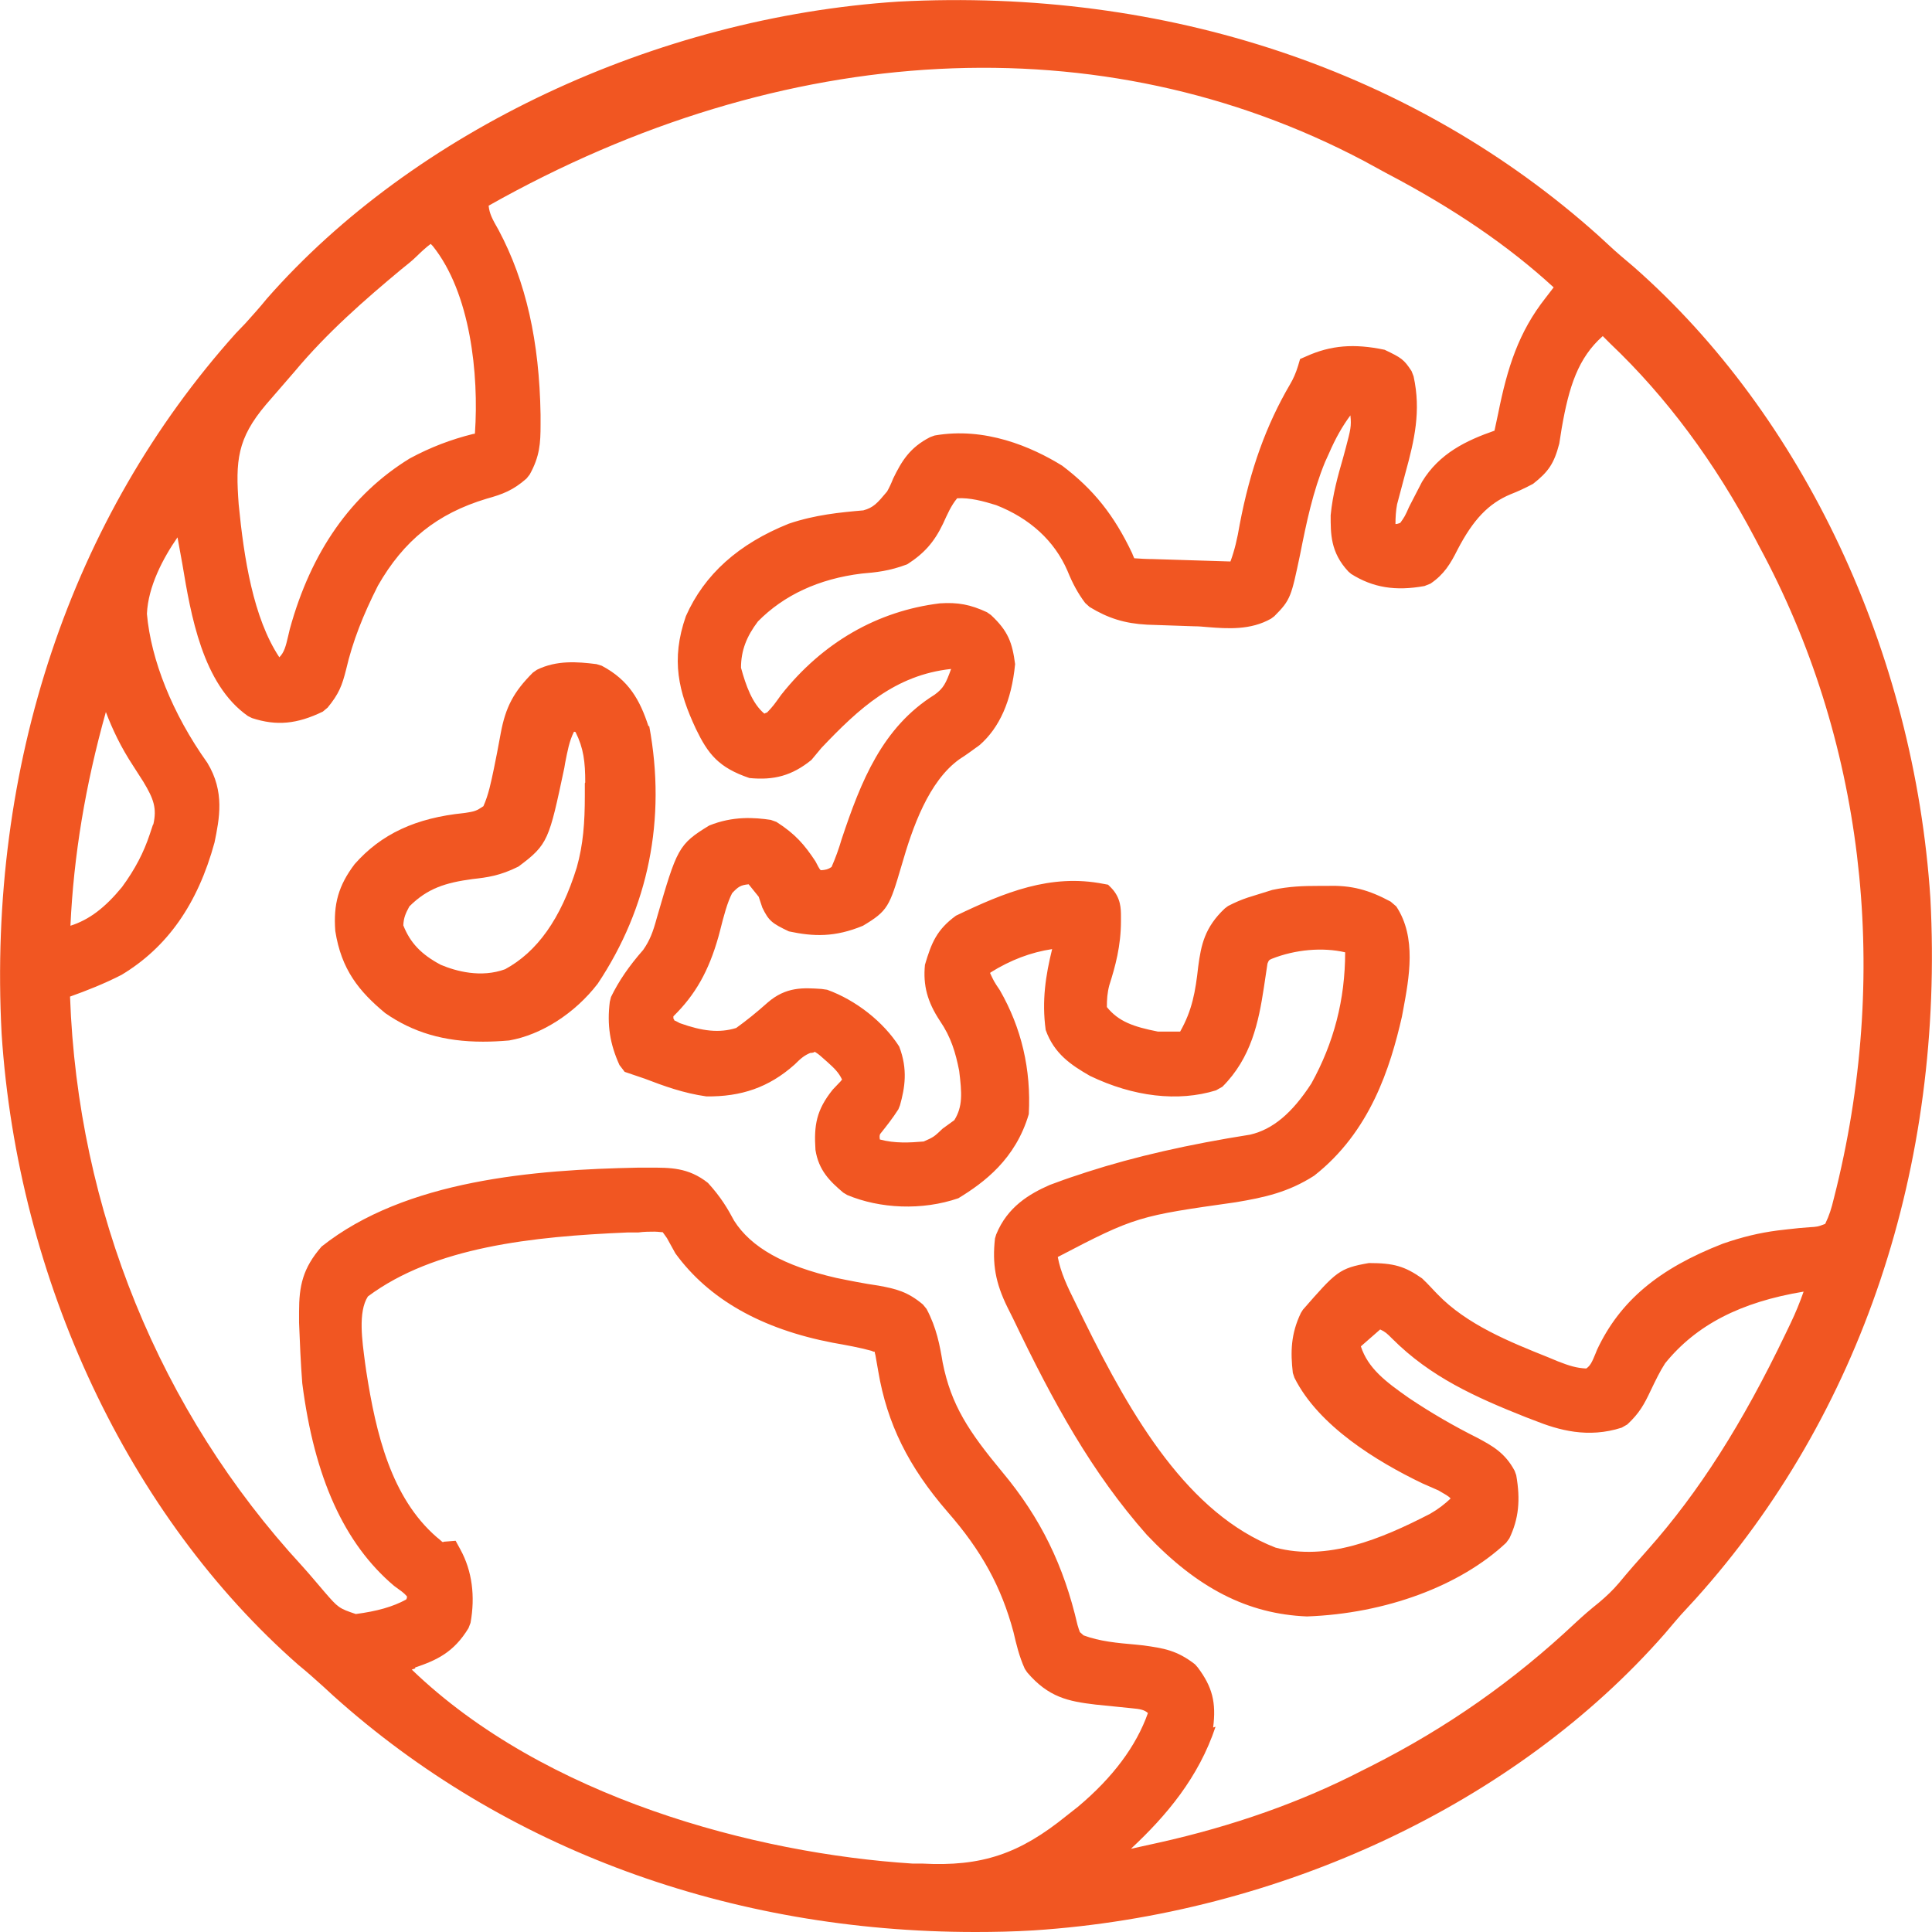 <?xml version="1.0" encoding="UTF-8"?> <svg xmlns="http://www.w3.org/2000/svg" width="48" height="48" viewBox="0 0 48 48" fill="none"><g clip-path="url(#clip0_2_152)"><path d="M47.96 22.32C47.56 16.19 44.8 10.33 40.59 6.63C40.38 6.45 40.17 6.28 39.97 6.09L39.72 5.86C35.15 1.76 28.98 -0.31 22.32 0.04C16.29 0.43 10.28 3.26 6.63 7.42C6.46 7.63 6.28 7.83 6.1 8.03L5.86 8.28C1.76 12.85 -0.31 19.03 0.04 25.68C0.44 31.81 3.2 37.67 7.42 41.37C7.63 41.54 7.83 41.72 8.03 41.9L8.28 42.13C12.52 45.94 18.14 48 24.23 48C24.71 48 25.19 47.99 25.68 47.96C31.81 47.56 37.67 44.8 41.36 40.59C41.54 40.38 41.71 40.17 41.9 39.97L42.13 39.72C46.24 35.15 48.31 28.97 47.96 22.32ZM10.31 41.43C10.84 41.25 11.27 41.06 11.64 40.45L11.69 40.32C11.81 39.66 11.73 39.03 11.44 38.5L11.32 38.28L11.07 38.3C11.07 38.3 10.99 38.3 11.01 38.32C10.97 38.3 10.93 38.25 10.85 38.19C9.72 37.21 9.34 35.62 9.1 34.07L9.07 33.86C9 33.32 8.89 32.6 9.14 32.21C10.79 30.98 13.22 30.72 15.6 30.62H15.86C16 30.6 16.15 30.6 16.26 30.6C16.36 30.6 16.45 30.62 16.46 30.61C16.48 30.63 16.54 30.72 16.57 30.76L16.78 31.14C17.61 32.28 18.92 33.02 20.69 33.36C21.03 33.42 21.36 33.48 21.65 33.56C21.69 33.58 21.72 33.59 21.73 33.58C21.73 33.6 21.74 33.63 21.75 33.67L21.82 34.07C22.04 35.37 22.57 36.44 23.54 37.56C24.39 38.53 24.88 39.43 25.18 40.55C25.25 40.85 25.32 41.15 25.46 41.46L25.52 41.55C26.05 42.17 26.54 42.27 27.22 42.35L28.11 42.44C28.33 42.46 28.43 42.48 28.52 42.56C28.23 43.38 27.65 44.16 26.78 44.89L26.5 45.11C25.33 46.06 24.39 46.38 22.91 46.3H22.67C18.76 46.05 13.53 44.66 10.23 41.48L10.32 41.45L10.31 41.43ZM30.14 42.92C30.22 42.3 30.12 41.91 29.76 41.43L29.69 41.35C29.24 41 28.91 40.95 28.41 40.88L28.22 40.86C27.76 40.82 27.32 40.78 26.92 40.63C26.88 40.59 26.84 40.56 26.83 40.55C26.82 40.53 26.79 40.44 26.77 40.37C26.43 38.9 25.86 37.72 24.9 36.57C24.07 35.57 23.63 34.91 23.42 33.85C23.35 33.43 23.27 32.99 23.02 32.52L22.93 32.41C22.55 32.09 22.26 32.02 21.82 31.94C21.47 31.89 21.12 31.82 20.78 31.75C19.47 31.45 18.66 30.99 18.24 30.33C18.08 30.03 17.91 29.74 17.59 29.39C17.1 29 16.64 29.01 16.14 29.01H15.85C13.29 29.06 10.08 29.31 7.99 30.97C7.52 31.51 7.43 31.95 7.43 32.59V32.86C7.45 33.36 7.47 33.86 7.51 34.37C7.81 36.71 8.55 38.35 9.79 39.4C9.98 39.54 10.02 39.56 10.11 39.66C10.11 39.67 10.11 39.68 10.11 39.69C10.11 39.71 10.1 39.72 10.09 39.74C9.76 39.92 9.37 40.03 8.84 40.1C8.42 39.96 8.4 39.94 8.07 39.56C7.88 39.34 7.7 39.12 7.5 38.9C3.97 35.07 1.93 30.06 1.74 24.76C2.16 24.61 2.59 24.44 3.02 24.22C4.15 23.54 4.91 22.47 5.33 20.93C5.45 20.34 5.59 19.67 5.15 18.95C4.28 17.73 3.75 16.39 3.65 15.25C3.68 14.57 4.05 13.87 4.41 13.35L4.53 14.01C4.74 15.27 5.03 17 6.16 17.79L6.26 17.84C6.87 18.04 7.38 17.99 8.02 17.68L8.14 17.58C8.42 17.24 8.5 17.03 8.6 16.63C8.76 15.94 9.02 15.28 9.39 14.55C10.03 13.43 10.86 12.76 12.09 12.39C12.49 12.28 12.75 12.18 13.08 11.89L13.16 11.79C13.41 11.34 13.43 11.01 13.43 10.56V10.3C13.4 8.48 13.07 7 12.39 5.72C12.23 5.44 12.16 5.31 12.14 5.11C19.48 0.97 27.38 0.56 33.89 4C34.07 4.1 34.26 4.2 34.44 4.3C36.12 5.18 37.48 6.11 38.6 7.14L38.4 7.4C37.73 8.25 37.45 9.13 37.22 10.28C37.19 10.42 37.16 10.56 37.13 10.7C36.44 10.94 35.76 11.26 35.33 11.97L35.01 12.59C34.91 12.82 34.89 12.85 34.79 12.99C34.74 13.01 34.71 13.02 34.67 13.02C34.67 12.85 34.68 12.69 34.71 12.53L34.92 11.74C35.14 10.94 35.31 10.21 35.12 9.35L35.07 9.22C34.88 8.93 34.82 8.89 34.4 8.69C33.64 8.53 33.06 8.58 32.46 8.85L32.3 8.92L32.25 9.09C32.197 9.263 32.13 9.417 32.05 9.55C31.46 10.56 31.06 11.66 30.8 13.03C30.74 13.39 30.67 13.68 30.57 13.95L28.64 13.89C28.49 13.89 28.33 13.88 28.18 13.87C28.17 13.84 28.15 13.81 28.13 13.75C27.68 12.8 27.17 12.16 26.39 11.57C25.63 11.1 24.47 10.6 23.22 10.82L23.11 10.86C22.6 11.12 22.4 11.46 22.19 11.89C22.143 12.01 22.093 12.117 22.04 12.21C21.79 12.51 21.7 12.61 21.45 12.68C20.87 12.73 20.25 12.79 19.6 13.01C18.35 13.51 17.5 14.27 17.04 15.31C16.66 16.4 16.86 17.19 17.29 18.11C17.59 18.73 17.85 19.07 18.62 19.33C19.23 19.39 19.68 19.27 20.16 18.88L20.41 18.58C21.34 17.6 22.24 16.77 23.63 16.62C23.5 16.98 23.44 17.1 23.22 17.26C21.92 18.07 21.39 19.41 20.91 20.85C20.84 21.09 20.76 21.31 20.66 21.54C20.57 21.6 20.52 21.61 20.41 21.62C20.39 21.62 20.38 21.61 20.38 21.61C20.36 21.59 20.31 21.5 20.26 21.4C19.99 20.99 19.76 20.72 19.29 20.42L19.15 20.37C18.75 20.31 18.21 20.27 17.62 20.51C16.85 20.98 16.82 21.08 16.32 22.8C16.22 23.17 16.14 23.37 15.98 23.6C15.62 24.01 15.37 24.38 15.18 24.77L15.15 24.89C15.08 25.46 15.15 25.93 15.39 26.46L15.52 26.63L16.02 26.8C16.49 26.98 16.98 27.16 17.55 27.24C18.41 27.25 19.1 27.02 19.74 26.45C19.91 26.28 19.99 26.22 20.13 26.16C20.2 26.16 20.24 26.14 20.24 26.13C20.27 26.15 20.31 26.17 20.38 26.23L20.55 26.38C20.73 26.54 20.84 26.65 20.92 26.82C20.92 26.83 20.9 26.84 20.89 26.86L20.69 27.07C20.28 27.58 20.22 27.96 20.26 28.57C20.34 29.08 20.62 29.35 20.95 29.63L21.05 29.69C21.86 30.03 22.91 30.08 23.81 29.77C24.45 29.38 25.23 28.8 25.56 27.68C25.62 26.57 25.38 25.54 24.84 24.6C24.69 24.38 24.69 24.37 24.6 24.18C24.6 24.18 24.6 24.17 24.61 24.16C25.11 23.85 25.61 23.66 26.14 23.58C25.98 24.23 25.88 24.86 25.98 25.59C26.19 26.18 26.61 26.46 27.08 26.73C28.16 27.25 29.27 27.38 30.21 27.09L30.37 27C31.09 26.28 31.27 25.39 31.4 24.54C31.43 24.34 31.46 24.14 31.49 23.94C31.51 23.89 31.52 23.87 31.53 23.86C31.55 23.84 31.58 23.83 31.6 23.82C32.18 23.59 32.86 23.53 33.42 23.66C33.42 24.83 33.14 25.91 32.58 26.92C32.1 27.66 31.62 28.06 31.06 28.19C29.54 28.43 28.21 28.73 27 29.12L26.76 29.2C26.54 29.27 26.32 29.35 26.08 29.44C25.58 29.66 25.03 29.98 24.75 30.67L24.72 30.77C24.65 31.4 24.73 31.87 25.03 32.48L25.17 32.76C26.18 34.87 27.13 36.59 28.49 38.13C29.75 39.46 31 40.1 32.47 40.16C34.43 40.09 36.28 39.4 37.42 38.33L37.5 38.22C37.73 37.74 37.78 37.27 37.67 36.65L37.63 36.54C37.39 36.09 37.07 35.92 36.72 35.73C36.12 35.43 35.55 35.1 35 34.73C34.43 34.33 33.99 34 33.81 33.45L34.29 33.03C34.42 33.09 34.46 33.13 34.59 33.26C35.54 34.21 36.65 34.71 37.91 35.21L38.12 35.29C38.72 35.53 39.45 35.74 40.29 35.47L40.43 35.39C40.73 35.11 40.85 34.89 41.01 34.55C41.13 34.3 41.24 34.07 41.37 33.87C42.14 32.92 43.24 32.35 44.81 32.09C44.72 32.35 44.61 32.62 44.48 32.89L44.36 33.14C43.29 35.37 42.21 37.07 40.94 38.5C40.7 38.77 40.46 39.04 40.23 39.32C40.07 39.51 39.91 39.66 39.72 39.82C39.527 39.973 39.333 40.14 39.14 40.32C37.62 41.75 35.96 42.92 34.06 43.88L33.84 43.99C32.33 44.77 30.63 45.37 28.79 45.78L28.2 45.91C28.2 45.91 28.13 45.93 28.1 45.93C28.98 45.11 29.78 44.16 30.2 42.9L30.14 42.92ZM3.8 20.49L3.72 20.73C3.57 21.18 3.36 21.59 3.03 22.04C2.61 22.55 2.22 22.85 1.75 23C1.83 21.26 2.12 19.51 2.63 17.69C2.79 18.11 3 18.56 3.31 19.03L3.56 19.42C3.82 19.85 3.9 20.08 3.81 20.48L3.8 20.49ZM11.79 10.78C11.79 10.78 11.77 10.78 11.76 10.78C11.2 10.92 10.7 11.11 10.18 11.39C8.73 12.28 7.73 13.7 7.2 15.63L7.16 15.8C7.1 16.06 7.06 16.21 6.94 16.33C6.29 15.35 6.06 13.86 5.93 12.53C5.85 11.45 5.89 10.9 6.61 10.05L7.32 9.23C8.13 8.26 9.06 7.45 9.96 6.7L10.17 6.53C10.23 6.48 10.3 6.42 10.37 6.35C10.44 6.28 10.59 6.14 10.7 6.06L10.75 6.11C11.69 7.28 11.9 9.3 11.8 10.76L11.79 10.78ZM45.34 30.41C45.16 30.48 45.13 30.48 44.96 30.49C44.79 30.5 44.61 30.52 44.43 30.54L44.17 30.57C43.71 30.63 43.29 30.73 42.8 30.9C41.21 31.52 40.25 32.32 39.68 33.53L39.64 33.63C39.55 33.85 39.51 33.93 39.41 34C39.17 33.99 38.98 33.93 38.7 33.82L38.46 33.72C37.51 33.34 36.44 32.91 35.71 32.15C35.6 32.04 35.5 31.92 35.33 31.76C34.9 31.46 34.63 31.38 34.01 31.38C33.27 31.51 33.2 31.59 32.37 32.54L32.32 32.62C32.07 33.14 32.06 33.59 32.12 34.11L32.16 34.23C32.76 35.43 34.21 36.31 35.33 36.85L35.74 37.03C35.91 37.13 35.99 37.17 36.04 37.23C35.89 37.37 35.74 37.49 35.53 37.61C34.29 38.25 32.97 38.79 31.69 38.45C29.53 37.61 28.13 35.24 26.93 32.8L26.71 32.35C26.52 31.97 26.35 31.61 26.28 31.23C28.21 30.22 28.3 30.21 30.7 29.87C31.42 29.75 32.01 29.62 32.65 29.21C34.04 28.12 34.54 26.53 34.83 25.26L34.86 25.1C35.01 24.29 35.2 23.29 34.69 22.52L34.55 22.4C34.01 22.11 33.58 21.99 32.98 22.01H32.75C32.39 22.01 32.03 22.02 31.61 22.11L31 22.3C30.84 22.353 30.677 22.423 30.51 22.51L30.43 22.57C29.93 23.04 29.84 23.48 29.77 24.01C29.7 24.64 29.62 25.1 29.32 25.63C29.13 25.63 28.94 25.63 28.77 25.63C28.16 25.51 27.79 25.38 27.5 25.02C27.5 24.83 27.51 24.67 27.56 24.48C27.71 24.01 27.85 23.5 27.85 22.88V22.78C27.85 22.58 27.85 22.31 27.61 22.06L27.53 21.98L27.42 21.96C26.1 21.7 24.96 22.17 23.75 22.75C23.27 23.1 23.14 23.43 22.98 23.97C22.93 24.48 23.04 24.89 23.35 25.36C23.63 25.77 23.74 26.15 23.83 26.6C23.9 27.17 23.92 27.49 23.71 27.83L23.42 28.04C23.21 28.24 23.2 28.25 22.95 28.36C22.6 28.39 22.23 28.41 21.86 28.31C21.85 28.25 21.85 28.2 21.87 28.17C22.03 27.97 22.18 27.78 22.32 27.56L22.36 27.46C22.48 27.03 22.56 26.57 22.34 26C21.95 25.39 21.27 24.85 20.55 24.59L20.41 24.57C19.96 24.54 19.53 24.51 19.07 24.91C18.79 25.16 18.54 25.36 18.29 25.54C17.87 25.67 17.45 25.62 16.89 25.42C16.81 25.38 16.77 25.35 16.76 25.36C16.75 25.33 16.73 25.31 16.73 25.3C16.73 25.28 16.73 25.26 16.73 25.25C17.28 24.71 17.61 24.12 17.85 23.27L17.89 23.12C17.98 22.76 18.07 22.42 18.19 22.19C18.34 22.03 18.4 21.99 18.6 21.97C18.68 22.07 18.77 22.18 18.85 22.28L18.94 22.55C19.1 22.88 19.18 22.94 19.6 23.14C20.21 23.27 20.74 23.29 21.44 23C22.06 22.63 22.1 22.52 22.4 21.5C22.67 20.56 23.07 19.41 23.84 18.86C24 18.76 24.16 18.64 24.34 18.51C24.83 18.08 25.13 17.42 25.22 16.5C25.15 15.97 25.05 15.68 24.62 15.28L24.52 15.21C24.11 15.02 23.8 14.96 23.35 14.99C21.8 15.18 20.44 15.96 19.41 17.26C19.23 17.51 19.22 17.53 19.06 17.7C19.03 17.71 19.01 17.72 18.99 17.73C18.69 17.48 18.53 17.03 18.41 16.59C18.41 16.16 18.55 15.81 18.83 15.44C19.47 14.79 20.34 14.38 21.41 14.25C21.76 14.22 22.09 14.19 22.54 14.02C22.96 13.75 23.21 13.47 23.43 13.01C23.54 12.77 23.63 12.56 23.78 12.38C24.09 12.36 24.43 12.45 24.75 12.55C25.59 12.88 26.2 13.44 26.52 14.18C26.65 14.5 26.78 14.74 26.96 14.98L27.07 15.08C27.53 15.36 27.94 15.49 28.5 15.52L29.67 15.56C29.78 15.56 29.89 15.57 30 15.58C30.5 15.62 31.07 15.66 31.58 15.37L31.66 15.31C32.07 14.9 32.08 14.82 32.3 13.78C32.46 12.97 32.62 12.21 32.92 11.48L33.02 11.26C33.18 10.89 33.35 10.59 33.55 10.32C33.58 10.59 33.55 10.69 33.44 11.11L33.37 11.37C33.24 11.82 33.11 12.28 33.06 12.8C33.06 13.25 33.05 13.72 33.5 14.2L33.57 14.26C34.11 14.6 34.67 14.69 35.39 14.56L35.54 14.5C35.88 14.27 36.04 14 36.21 13.66C36.6 12.91 36.98 12.51 37.53 12.28C37.703 12.213 37.89 12.127 38.09 12.02C38.47 11.72 38.61 11.52 38.74 11.02L38.8 10.64C38.98 9.6 39.21 8.89 39.82 8.35L40.01 8.54C41.4 9.86 42.61 11.49 43.6 13.37L43.71 13.58C46.28 18.33 46.97 23.99 45.63 29.5L45.56 29.78C45.5 30.03 45.45 30.19 45.35 30.4L45.34 30.41Z" fill="#F15622"></path><path d="M16.11 18.04C15.9 17.4 15.63 16.9 14.95 16.54L14.82 16.5C14.34 16.44 13.83 16.4 13.34 16.64L13.24 16.71C12.76 17.19 12.56 17.57 12.44 18.22C12.41 18.38 12.38 18.55 12.35 18.7L12.27 19.1C12.2 19.43 12.14 19.74 12.01 20.03C11.83 20.15 11.8 20.16 11.53 20.2C10.33 20.32 9.47 20.72 8.81 21.47C8.41 22 8.28 22.46 8.33 23.13C8.48 24.09 8.92 24.63 9.57 25.17C10.26 25.65 11.03 25.88 12 25.88C12.21 25.88 12.42 25.87 12.65 25.85C13.45 25.71 14.28 25.18 14.85 24.44C16.11 22.55 16.56 20.35 16.13 18.04H16.11ZM14.53 19.46V19.76C14.53 20.44 14.49 20.98 14.33 21.55C13.93 22.84 13.34 23.65 12.55 24.08C11.95 24.3 11.33 24.13 10.95 23.97C10.46 23.71 10.19 23.42 10.02 22.99C10.03 22.79 10.08 22.69 10.17 22.52C10.62 22.07 11.07 21.93 11.74 21.84C12.1 21.8 12.42 21.76 12.88 21.53C13.62 20.98 13.64 20.87 14.02 19.08L14.04 18.96C14.1 18.66 14.14 18.42 14.26 18.18C14.27 18.18 14.29 18.18 14.3 18.19C14.5 18.59 14.54 18.93 14.54 19.44L14.53 19.46Z" fill="#F15622"></path></g><defs><clipPath id="clip0_2_152"><rect width="48" height="48" fill="white"></rect></clipPath></defs></svg> 